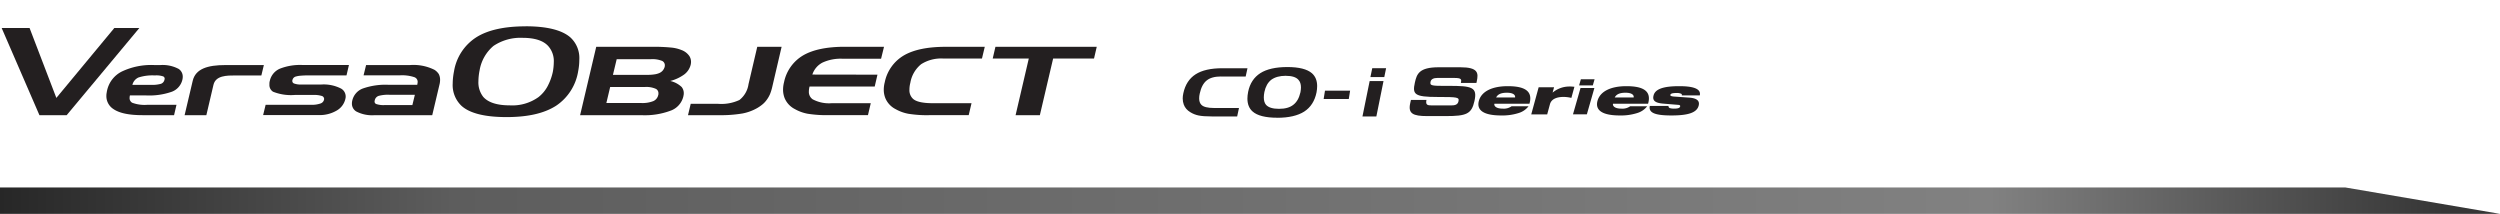 <svg xmlns="http://www.w3.org/2000/svg" id="Layer_1" data-name="Layer 1" viewBox="0 0 1200 102.65"><defs><linearGradient id="linear-gradient" x1="-276.87" x2="-274.64" y1="-135.28" y2="-135.28" gradientTransform="matrix(546.5 0 0 5.78 151267.19 878.11)" gradientUnits="userSpaceOnUse"><stop offset="0" stop-color="#1e1e1e"/><stop offset=".21" stop-color="#5d5d5d"/><stop offset=".82" stop-color="#818181"/><stop offset="1" stop-color="#363636"/></linearGradient><style>.cls-1,.cls-2{fill:url(#linear-gradient);stroke-width:0}.cls-2{fill:#231f20}</style></defs><path id="Path_3668" d="M0 102.65V89.97h1125.68l74.32 12.68H0Z" class="cls-1" data-name="Path 3668"/><g id="contents"><g><g><path d="M586.05 36.71c-2.98 0-5.26.63-6.84 1.91-1.59 1.26-2.71 3.36-3.34 6.31-.18.76-.27 1.52-.27 2.29 0 1.34.35 2.36 1.05 3.07.96 1.03 3.02 1.55 6.18 1.55h11.88l-.87 4.05h-12.22c-2.76 0-4.86-.16-6.3-.46-1.42-.29-2.74-.81-3.96-1.57-1.55-.93-2.6-2.16-3.16-3.69-.33-.9-.5-1.87-.5-2.92 0-.77.1-1.6.3-2.51.88-4.07 2.83-7.1 5.88-9.07 3.04-1.95 7.31-2.92 12.87-2.92h12.04l-.87 3.98h-11.88ZM613.09 56.51c-5.65 0-9.65-1.02-11.87-3.02-1.63-1.44-2.46-3.52-2.46-6.18 0-.95.11-2.03.35-3.24.81-4 2.8-7.01 5.87-8.97 3.05-1.94 7.4-2.92 12.96-2.92s9.5 1 11.78 2.97c1.66 1.47 2.51 3.53 2.51 6.14 0 1-.1 2.03-.3 3.06-.84 4.12-2.82 7.21-5.9 9.2-3.09 1.97-7.44 2.98-12.92 2.98Zm4.06-20.13c-2.87 0-5.21.64-6.96 1.92-1.63 1.29-2.74 3.25-3.28 5.85-.19.97-.28 1.85-.28 2.62 0 1.52.36 2.71 1.06 3.54 1.13 1.28 3.22 1.93 6.23 1.93s5.27-.65 6.88-1.94c.84-.65 1.53-1.47 2.09-2.44s.99-2.18 1.33-3.58c.16-.9.24-1.69.24-2.35 0-1.55-.41-2.76-1.2-3.61-1.11-1.29-3.15-1.93-6.09-1.93h-.01ZM635.99 43.53h12.06l-.64 4h-12.06l.64-4ZM660.65 55.89h-6.67l3.45-16.97h6.65l-3.43 16.97Zm3.82-18.91h-6.67l.88-4.25h6.65l-.87 4.25h.01Z" class="cls-2"/><path id="Path_3837" d="M700.94 32.29h-10.38c-9.39 0-10.5 3.21-11.42 7.35-1.25 5.64-.26 6.91 10.94 6.91 9.59 0 10.43.12 9.98 2.12-.39 1.77-2.03 1.93-3.61 1.93h-9.12c-2.14 0-3.14-.19-2.63-2.63h-7.45l-.35 1.58c-1.11 4.98 1.34 6.17 8.11 6.17h9.02c9.89 0 12.32-1.02 13.7-7.19 1.49-6.68-1.05-7.35-12.63-7.31-7.99.03-8.88-.03-8.43-2.03.27-1.24 1.53-1.77 3.22-1.77h8.25c3.42 0 3.46.7 3.09 2.38h7.45l.16-.73c.89-4.03.7-6.78-7.88-6.78" class="cls-2" data-name="Path 3837"/><path id="Path_3838" d="M727.25 46.79h-9.11c.85-1.65 2.55-2.28 5.2-2.28s4.13.88 3.89 2.28m-3.51-5.43c-7.52 0-12.61 2.53-13.85 7.02-1.3 4.75 2.66 7.04 10.7 7.04 2.86.08 5.7-.33 8.42-1.18A9.38 9.38 0 0 0 733.7 51h-8.14a6.451 6.451 0 0 1-4.28 1.14c-3.36 0-4.23-1.42-3.97-2.35h16.82c1.9-6.5-3.01-8.43-10.42-8.43" class="cls-2" data-name="Path 3838"/><path id="Path_3839" d="M784.18 46.79h-9.11c.85-1.65 2.55-2.28 5.2-2.28s4.13.88 3.89 2.28m-3.5-5.43c-7.52 0-12.61 2.53-13.85 7.02-1.3 4.75 2.66 7.04 10.7 7.04 2.86.08 5.7-.33 8.42-1.18a9.38 9.38 0 0 0 4.71-3.24h-8.14a6.451 6.451 0 0 1-4.28 1.14c-3.36 0-4.23-1.42-3.97-2.35h16.82c1.9-6.5-3.02-8.43-10.42-8.43" class="cls-2" data-name="Path 3839"/><path id="Path_3840" d="M753.23 41.53a12.44 12.44 0 0 0-7.9 2.86h-.07l.69-2.49h-7.4L735 54.91h7.65l1.33-4.89c.77-2.81 3.85-3.5 6.58-3.5 1.24.02 2.48.18 3.7.47l1.46-5.33c-.82-.09-1.65-.15-2.47-.15" class="cls-2" data-name="Path 3840"/><path id="Path_3841" d="M815.9 45.78c.85-3.69-4.66-4.42-9.85-4.42-7.46 0-11.49 1.31-12.32 4.38-.61 2.26.29 3.65 4.63 4l7.29.6c.78.07.93.43.81.81-.17.6-.86.99-2.81.99a6.75 6.75 0 0 1-2.1-.24.972.972 0 0 1-.67-1.05h-8.98c-.65 3.28 2.45 4.57 10.38 4.57s12.14-1.29 13.06-4.64c.61-2.21-.55-3.65-4.62-3.93l-7.13-.5c-1.61-.11-1.91-.47-1.83-.81.14-.5.68-.9 2.97-.9.73-.05 1.48.07 2.17.33.33.12.49.49.36.81h8.64Z" class="cls-2" data-name="Path 3841"/><path id="Path_3842" d="M755.02 54.89h6.67l3.62-12.65h-6.66l-3.62 12.65h-.01Z" class="cls-2" data-name="Path 3842"/><path id="Path_3843" d="m758.82 38.04-.85 2.95h6.58l.85-2.95h-6.58Z" class="cls-2" data-name="Path 3843"/></g><g><path id="Path_3844" d="M18.92 55.29H32l34.88-41.84H54.87L27.05 47 14.2 13.45H.8l18.12 41.82Z" class="cls-2" data-name="Path 3844"/><path id="Path_3845" d="M127.47 50.3h21.94c1.49.07 2.97-.15 4.38-.61.85-.25 1.51-.93 1.73-1.78.03-.14.05-.27.06-.41a1.53 1.53 0 0 0-1.02-1.41c-1.31-.39-2.66-.58-4.03-.51h-9.04c-3.54.29-7.11-.24-10.42-1.55a3.789 3.789 0 0 1-1.75-3.44v-.76c.03-.36.1-.72.2-1.07a8.298 8.298 0 0 1 4.79-5.78 26.47 26.47 0 0 1 10.89-1.78h22.29l-1.17 4.99h-18.31c-1.4 0-2.62.05-3.63.14-.78.05-1.55.17-2.29.38-.84.18-1.5.82-1.7 1.66-.05.09-.08.19-.08.29v.23c0 .51.3.96.78 1.16 1.18.42 2.45.6 3.7.52h9.37c3.24-.23 6.49.42 9.39 1.86 1.46.74 2.37 2.23 2.38 3.87 0 .25-.02.49-.05.73-.07.28-.12.51-.15.65a8.661 8.661 0 0 1-4.25 5.46 16.06 16.06 0 0 1-8.26 2.1H126.3l1.21-4.97h-.03Z" class="cls-2" data-name="Path 3845"/><path id="Path_3846" d="M175.7 31.22h21.21c4-.29 8 .5 11.6 2.28.84.51 1.53 1.2 2.08 2.01.45.87.67 1.83.65 2.8 0 .64-.07 1.29-.2 1.91l-3.57 15.08h-27.89c-2.98.19-5.96-.44-8.61-1.82a4.359 4.359 0 0 1-2.05-3.78c0-.45.05-.9.15-1.34.59-2.69 2.48-4.9 5.06-5.87 4-1.39 8.22-2 12.45-1.78h13.7l.1-.61c.06-.28.09-.56.1-.85-.01-.98-.63-1.85-1.55-2.19-2.29-.76-4.71-1.05-7.11-.89h-17.31l1.21-4.93h-.01Zm9.21 19.21h13.03l1.2-4.94h-12.27c-1.73-.08-3.46.1-5.13.54-.95.33-1.65 1.12-1.85 2.1-.06.21-.09.44-.1.65.01.52.34.98.82 1.16 1.39.44 2.86.61 4.31.47" class="cls-2" data-name="Path 3846"/><path id="Path_3847" d="M85.67 33.04a16.296 16.296 0 0 0-8.61-1.82h-3.05c-5.32-.24-10.62.81-15.44 3.07a13.32 13.32 0 0 0-7.13 8.95c-.1.41-.17.81-.23 1.23-.1.49-.15.98-.15 1.48a7.356 7.356 0 0 0 3.26 6.31c2.84 2.02 7.53 3.02 14.05 3.02h15.18l1.17-4.99h-13.8c-2.54.23-5.09-.1-7.48-.98-.82-.49-1.3-1.39-1.23-2.35 0-.39.06-.78.15-1.16h7.7c4.22.21 8.45-.38 12.45-1.78a8.125 8.125 0 0 0 5.06-5.87c.1-.44.15-.89.15-1.34.02-1.53-.76-2.97-2.05-3.78m-6.73 5.28c-.19.89-.84 1.63-1.7 1.92-1.53.41-3.13.58-4.72.51h-8.97a5.194 5.194 0 0 1 2.93-3.55c2.53-.8 5.19-1.14 7.83-.98 1.33-.11 2.67.03 3.96.44.45.17.76.59.77 1.07 0 .11-.09.61-.09.61" class="cls-2" data-name="Path 3847"/><path id="Path_3848" d="M252.3 12.64c-10.25 0-18.25 1.78-23.81 5.35a23.945 23.945 0 0 0-10.55 16.16c-.39 1.93-.62 3.9-.64 5.88-.25 4.04 1.3 7.99 4.23 10.78 3.97 3.59 11.24 5.39 21.61 5.39s18.12-1.83 23.76-5.43c5.7-3.8 9.55-9.82 10.62-16.59.36-1.83.55-3.68.55-5.54.25-4.03-1.33-7.96-4.31-10.7-4.06-3.53-11.27-5.32-21.44-5.32m-7.66 37.95c-6.05 0-10.33-1.37-12.7-4.07a11.252 11.252 0 0 1-2.32-7.5c.02-1.75.21-3.49.56-5.19a19.55 19.55 0 0 1 6.67-11.77 23.23 23.23 0 0 1 13.93-3.88c5.94 0 10.12 1.37 12.45 4.07 1.81 2.12 2.73 4.85 2.57 7.64a26.87 26.87 0 0 1-.47 4.66c-.54 2.49-1.43 4.89-2.65 7.13a16.63 16.63 0 0 1-4.25 4.97 21.623 21.623 0 0 1-13.77 3.94" class="cls-2" data-name="Path 3848"/><path id="Path_3849" d="M307.98 55.29h-29.53l7.74-32.83h27.53c2.78-.02 5.55.1 8.32.36 1.73.14 3.42.53 5.03 1.18 1.56.55 2.9 1.58 3.84 2.93.52.84.79 1.79.78 2.78 0 .44-.06.89-.15 1.32-.21.89-.59 1.74-1.07 2.51a8.27 8.27 0 0 1-2 2.17 19.934 19.934 0 0 1-6.76 3.16c2.05.45 3.95 1.46 5.48 2.89.68.86 1.04 1.93 1.02 3.02 0 .27-.02.53-.06.8-.07.3-.11.55-.15.76-.76 3.1-3 5.63-6 6.74a35.193 35.193 0 0 1-14.01 2.21m-.2-5.84c1.95.1 3.9-.2 5.73-.89a4.077 4.077 0 0 0 2.43-2.93c.07-.17.1-.35.1-.52v-.41c0-.82-.44-1.59-1.15-2.01-1.66-.74-3.48-1.06-5.28-.94h-16.74l-1.83 7.7h16.74Zm-11.77-21.06-1.81 7.54h16.54c1.13.01 2.26-.06 3.39-.23.81-.1 1.61-.32 2.37-.65.61-.27 1.15-.67 1.59-1.17.42-.51.73-1.09.93-1.73.06-.28.09-.56.1-.85a2.35 2.35 0 0 0-1.23-2.03c-1.69-.68-3.51-.98-5.34-.87h-16.54Z" class="cls-2" data-name="Path 3849"/><path id="Path_3850" d="M331.53 49.84h13.24c3.49.26 6.97-.37 10.15-1.84 2.37-1.86 3.94-4.57 4.36-7.56l4.21-17.99h11.69l-4.56 19.54c-.26 1.09-.6 2.17-1.02 3.21-.41.93-.9 1.81-1.5 2.62-.55.79-1.2 1.51-1.93 2.14-.82.7-1.7 1.32-2.63 1.86a22.91 22.91 0 0 1-7.23 2.66c-3.72.61-7.49.88-11.27.8h-14.8l1.3-5.44Z" class="cls-2" data-name="Path 3850"/><path id="Path_3851" d="M404.4 28.19c-3.28-.15-6.55.47-9.54 1.82a9.894 9.894 0 0 0-4.93 5.78l31.25.05-1.32 5.69h-31.27c-.2.76-.32 1.53-.33 2.32-.1 1.5.59 2.95 1.81 3.81a16.66 16.66 0 0 0 9.37 1.86h18.53l-1.35 5.74h-19.05c-3.28.08-6.57-.15-9.82-.65-2.17-.39-4.27-1.15-6.18-2.23a10.44 10.44 0 0 1-4.93-5.24c-.52-1.32-.78-2.73-.77-4.14.01-1.2.17-2.39.47-3.54a19.425 19.425 0 0 1 9.16-12.87c4.73-2.76 11.41-4.14 20.05-4.14h18.78l-1.41 5.73H404.4Z" class="cls-2" data-name="Path 3851"/><path id="Path_3852" d="M113.23 36.21c-4.45 0-9.72.02-10.77 4.53-.44 1.9-3.41 14.55-3.41 14.55H88.61s3.57-15.08 3.89-16.5c1.37-5.77 7.13-7.56 15.68-7.56h18.47l-1.2 4.99h-12.23Z" class="cls-2" data-name="Path 3852"/><path id="Path_3853" d="M452.82 28.1c-3.75-.24-7.48.71-10.66 2.71a14.629 14.629 0 0 0-5.2 8.95c-.28 1.06-.43 2.16-.43 3.25-.11 1.61.49 3.21 1.63 4.34 1.5 1.46 4.72 2.19 9.64 2.19h18.53l-1.35 5.74h-19.06c-3.28.08-6.57-.15-9.82-.65-2.17-.39-4.27-1.15-6.18-2.23a10.44 10.44 0 0 1-4.93-5.24c-.53-1.32-.79-2.73-.78-4.14.01-1.2.17-2.39.47-3.54a19.425 19.425 0 0 1 9.16-12.87c4.73-2.76 11.41-4.14 20.07-4.14h18.78l-1.35 5.64h-18.51.01Z" class="cls-2" data-name="Path 3853"/><path id="Path_3854" d="m476.5 28.1 1.31-5.64h48.63l-1.31 5.64H505.5l-6.37 27.19h-11.65l6.34-27.19h-17.33Z" class="cls-2" data-name="Path 3854"/></g></g></g></svg>